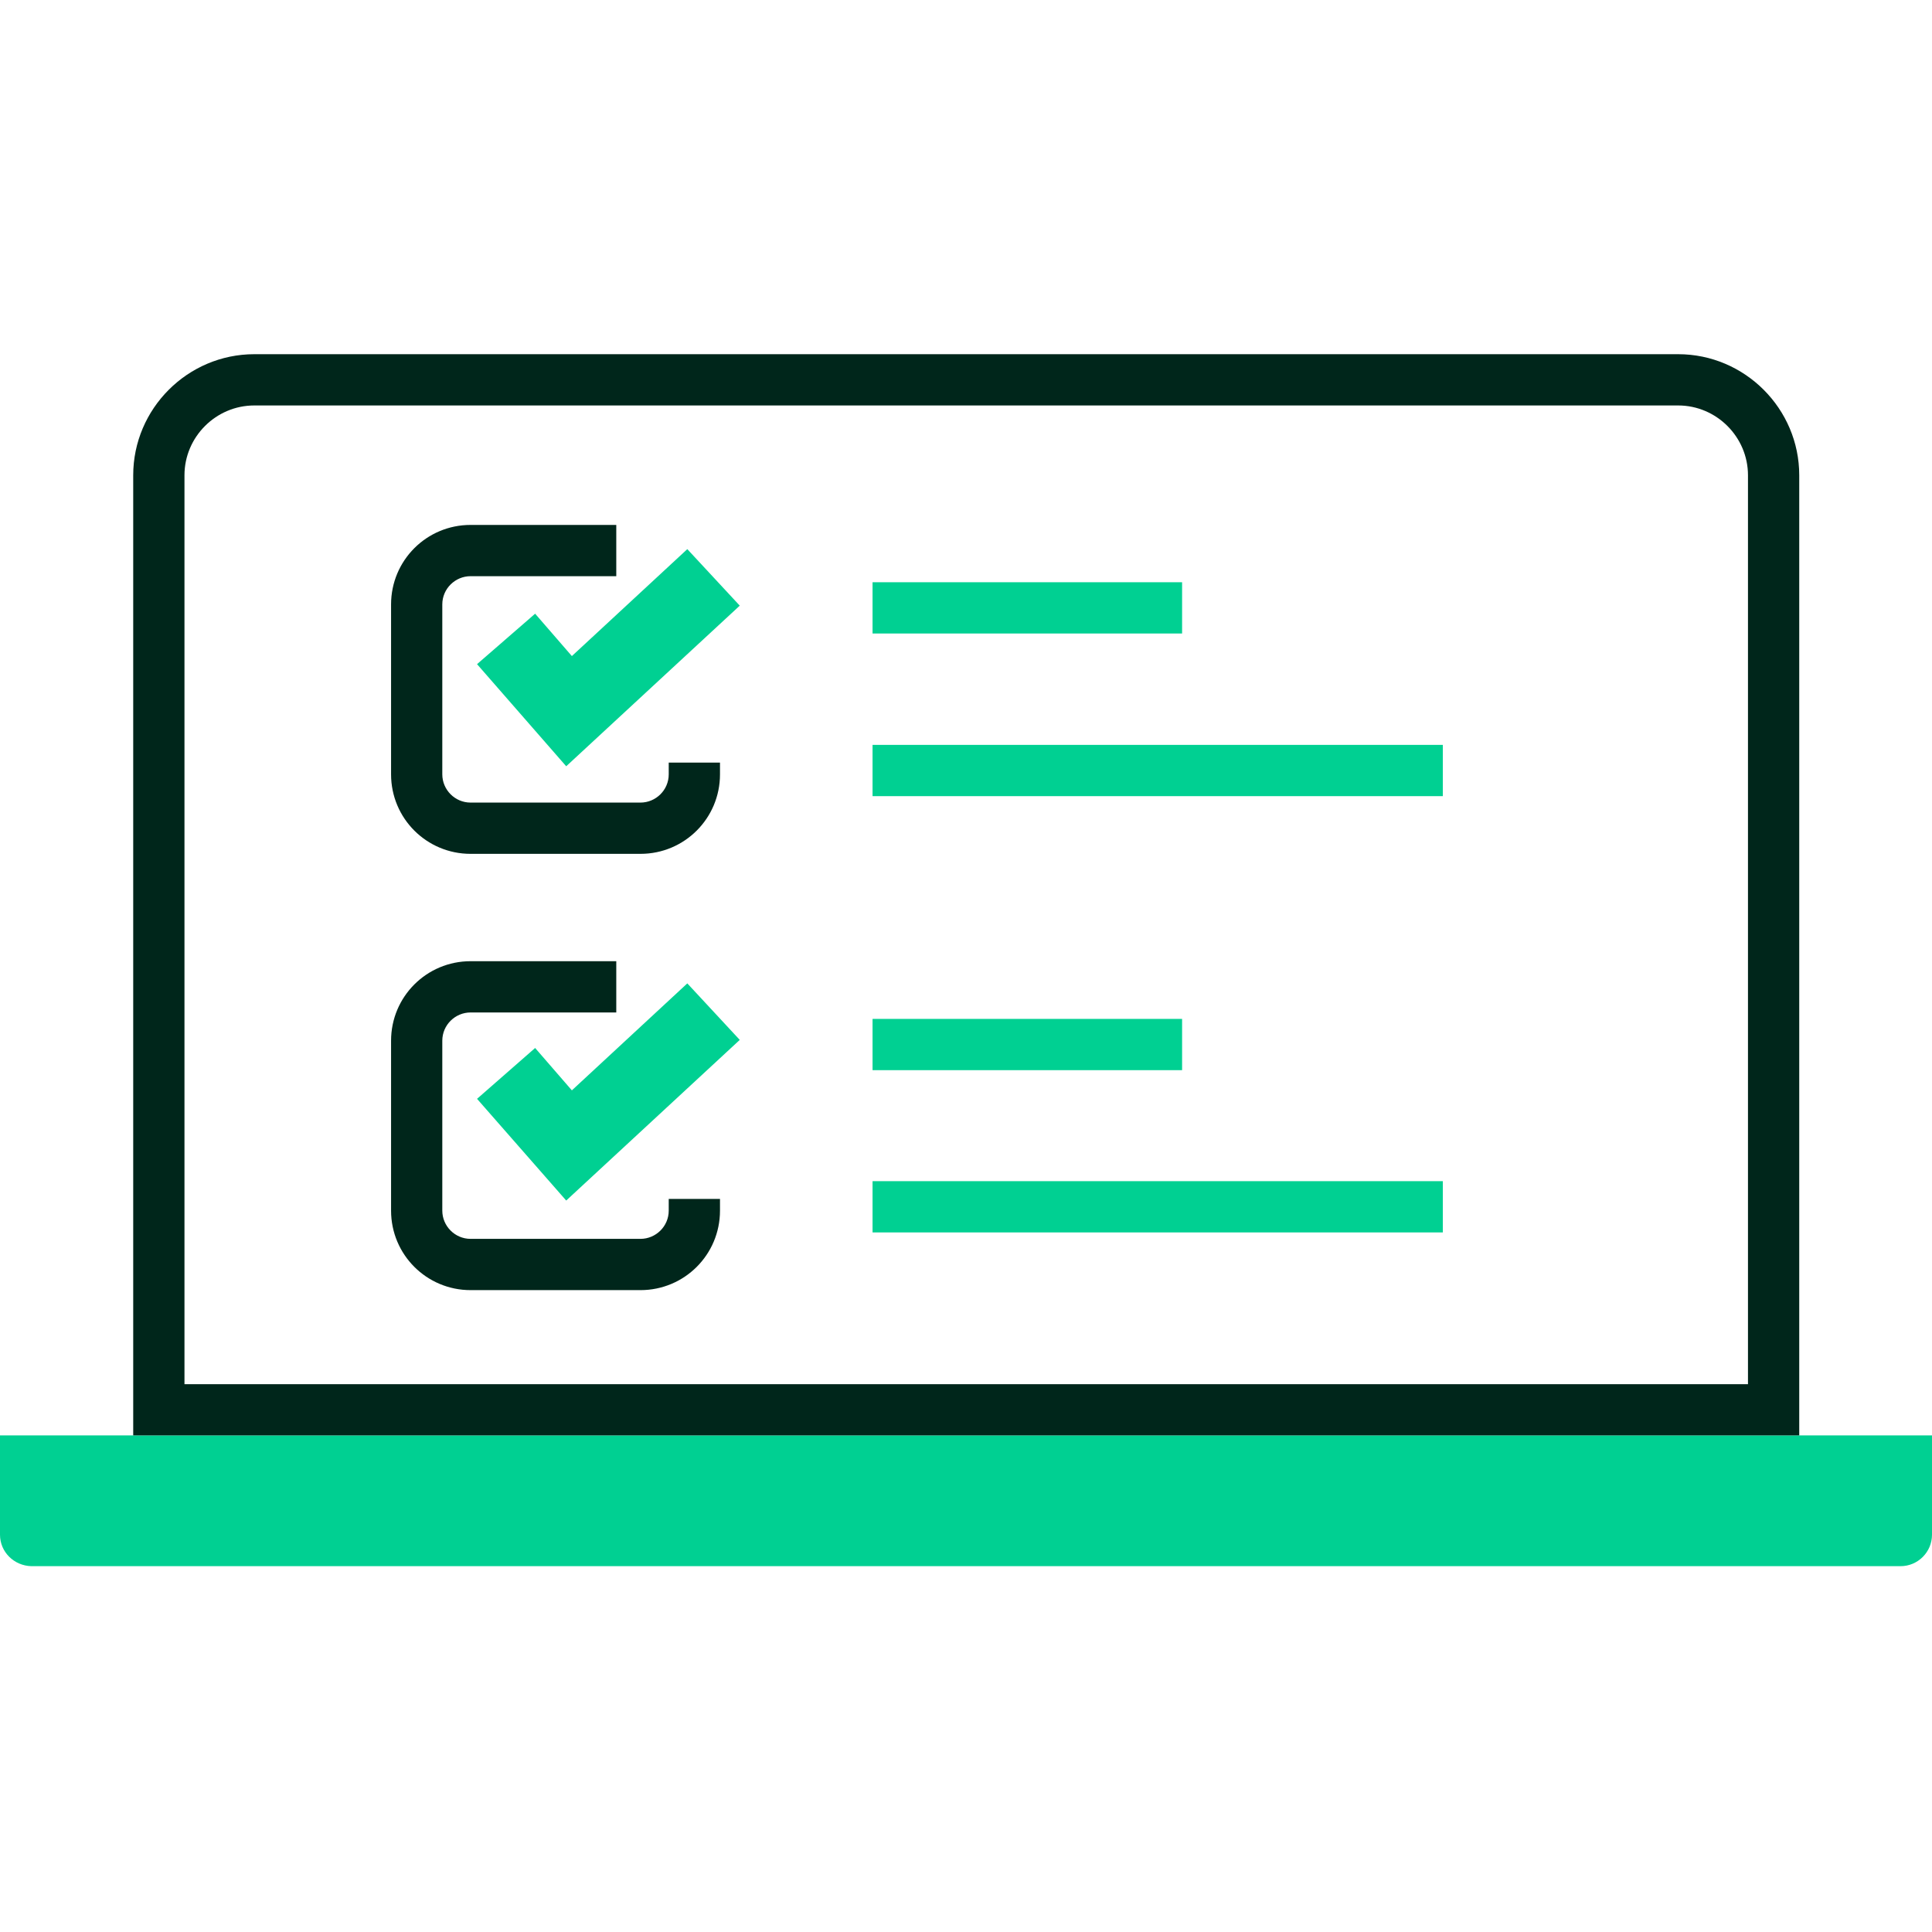 <?xml version="1.0" encoding="UTF-8"?> <svg xmlns="http://www.w3.org/2000/svg" width="60" height="60" viewBox="0 0 60 60" fill="none"><g clip-path="url(#clip0_11743_5620)"><path d="M0 44.578H60V47.662C60 48.201 59.561 48.639 59.022 48.639H0.978C0.439 48.627 0 48.201 0 47.662V44.578Z" fill="#00D092"></path><path d="M55.864 44.578H4.137V14.76C4.137 12.692 5.829 11 7.897 11H52.117C54.185 11 55.877 12.692 55.877 14.76V44.578H55.864ZM5.729 42.987H54.285V14.76C54.285 13.569 53.307 12.592 52.117 12.592H7.897C6.706 12.592 5.729 13.569 5.729 14.76V42.987Z" fill="#00261B"></path><path d="M19.89 26.517H14.614C13.248 26.517 12.145 25.414 12.145 24.048V18.771C12.145 17.405 13.248 16.302 14.614 16.302H19.139V17.894H14.614C14.137 17.894 13.736 18.282 13.736 18.771V24.048C13.736 24.524 14.125 24.925 14.614 24.925H19.89C20.367 24.925 20.768 24.537 20.768 24.048V23.684H22.36V24.048C22.36 25.414 21.257 26.517 19.89 26.517Z" fill="#00261B"></path><path d="M17.584 23.797L14.815 20.626L16.619 19.059L17.76 20.375L21.345 17.054L22.974 18.809L17.584 23.797Z" fill="#00D092"></path><path d="M19.89 40.066H14.614C13.248 40.066 12.145 38.963 12.145 37.597V32.32C12.145 30.954 13.248 29.851 14.614 29.851H19.139V31.443H14.614C14.137 31.443 13.736 31.831 13.736 32.32V37.597C13.736 38.073 14.125 38.474 14.614 38.474H19.89C20.367 38.474 20.768 38.086 20.768 37.597V37.234H22.36V37.597C22.36 38.963 21.257 40.066 19.89 40.066Z" fill="#00261B"></path><path d="M17.584 37.284L14.815 34.125L16.619 32.546L17.76 33.862L21.345 30.54L22.974 32.295L17.584 37.284Z" fill="#00D092"></path><path d="M36.711 18.082H27.098V19.674H36.711V18.082Z" fill="#00D092"></path><path d="M44.808 23.133H27.098V24.725H44.808V23.133Z" fill="#00D092"></path><path d="M36.711 31.643H27.098V33.235H36.711V31.643Z" fill="#00D092"></path><path d="M44.808 36.682H27.098V38.274H44.808V36.682Z" fill="#00D092"></path></g><defs><clipPath id="clip0_11743_5620"><rect width="60" height="37.627" fill="white" transform="translate(0 11)"></rect></clipPath></defs></svg> 
